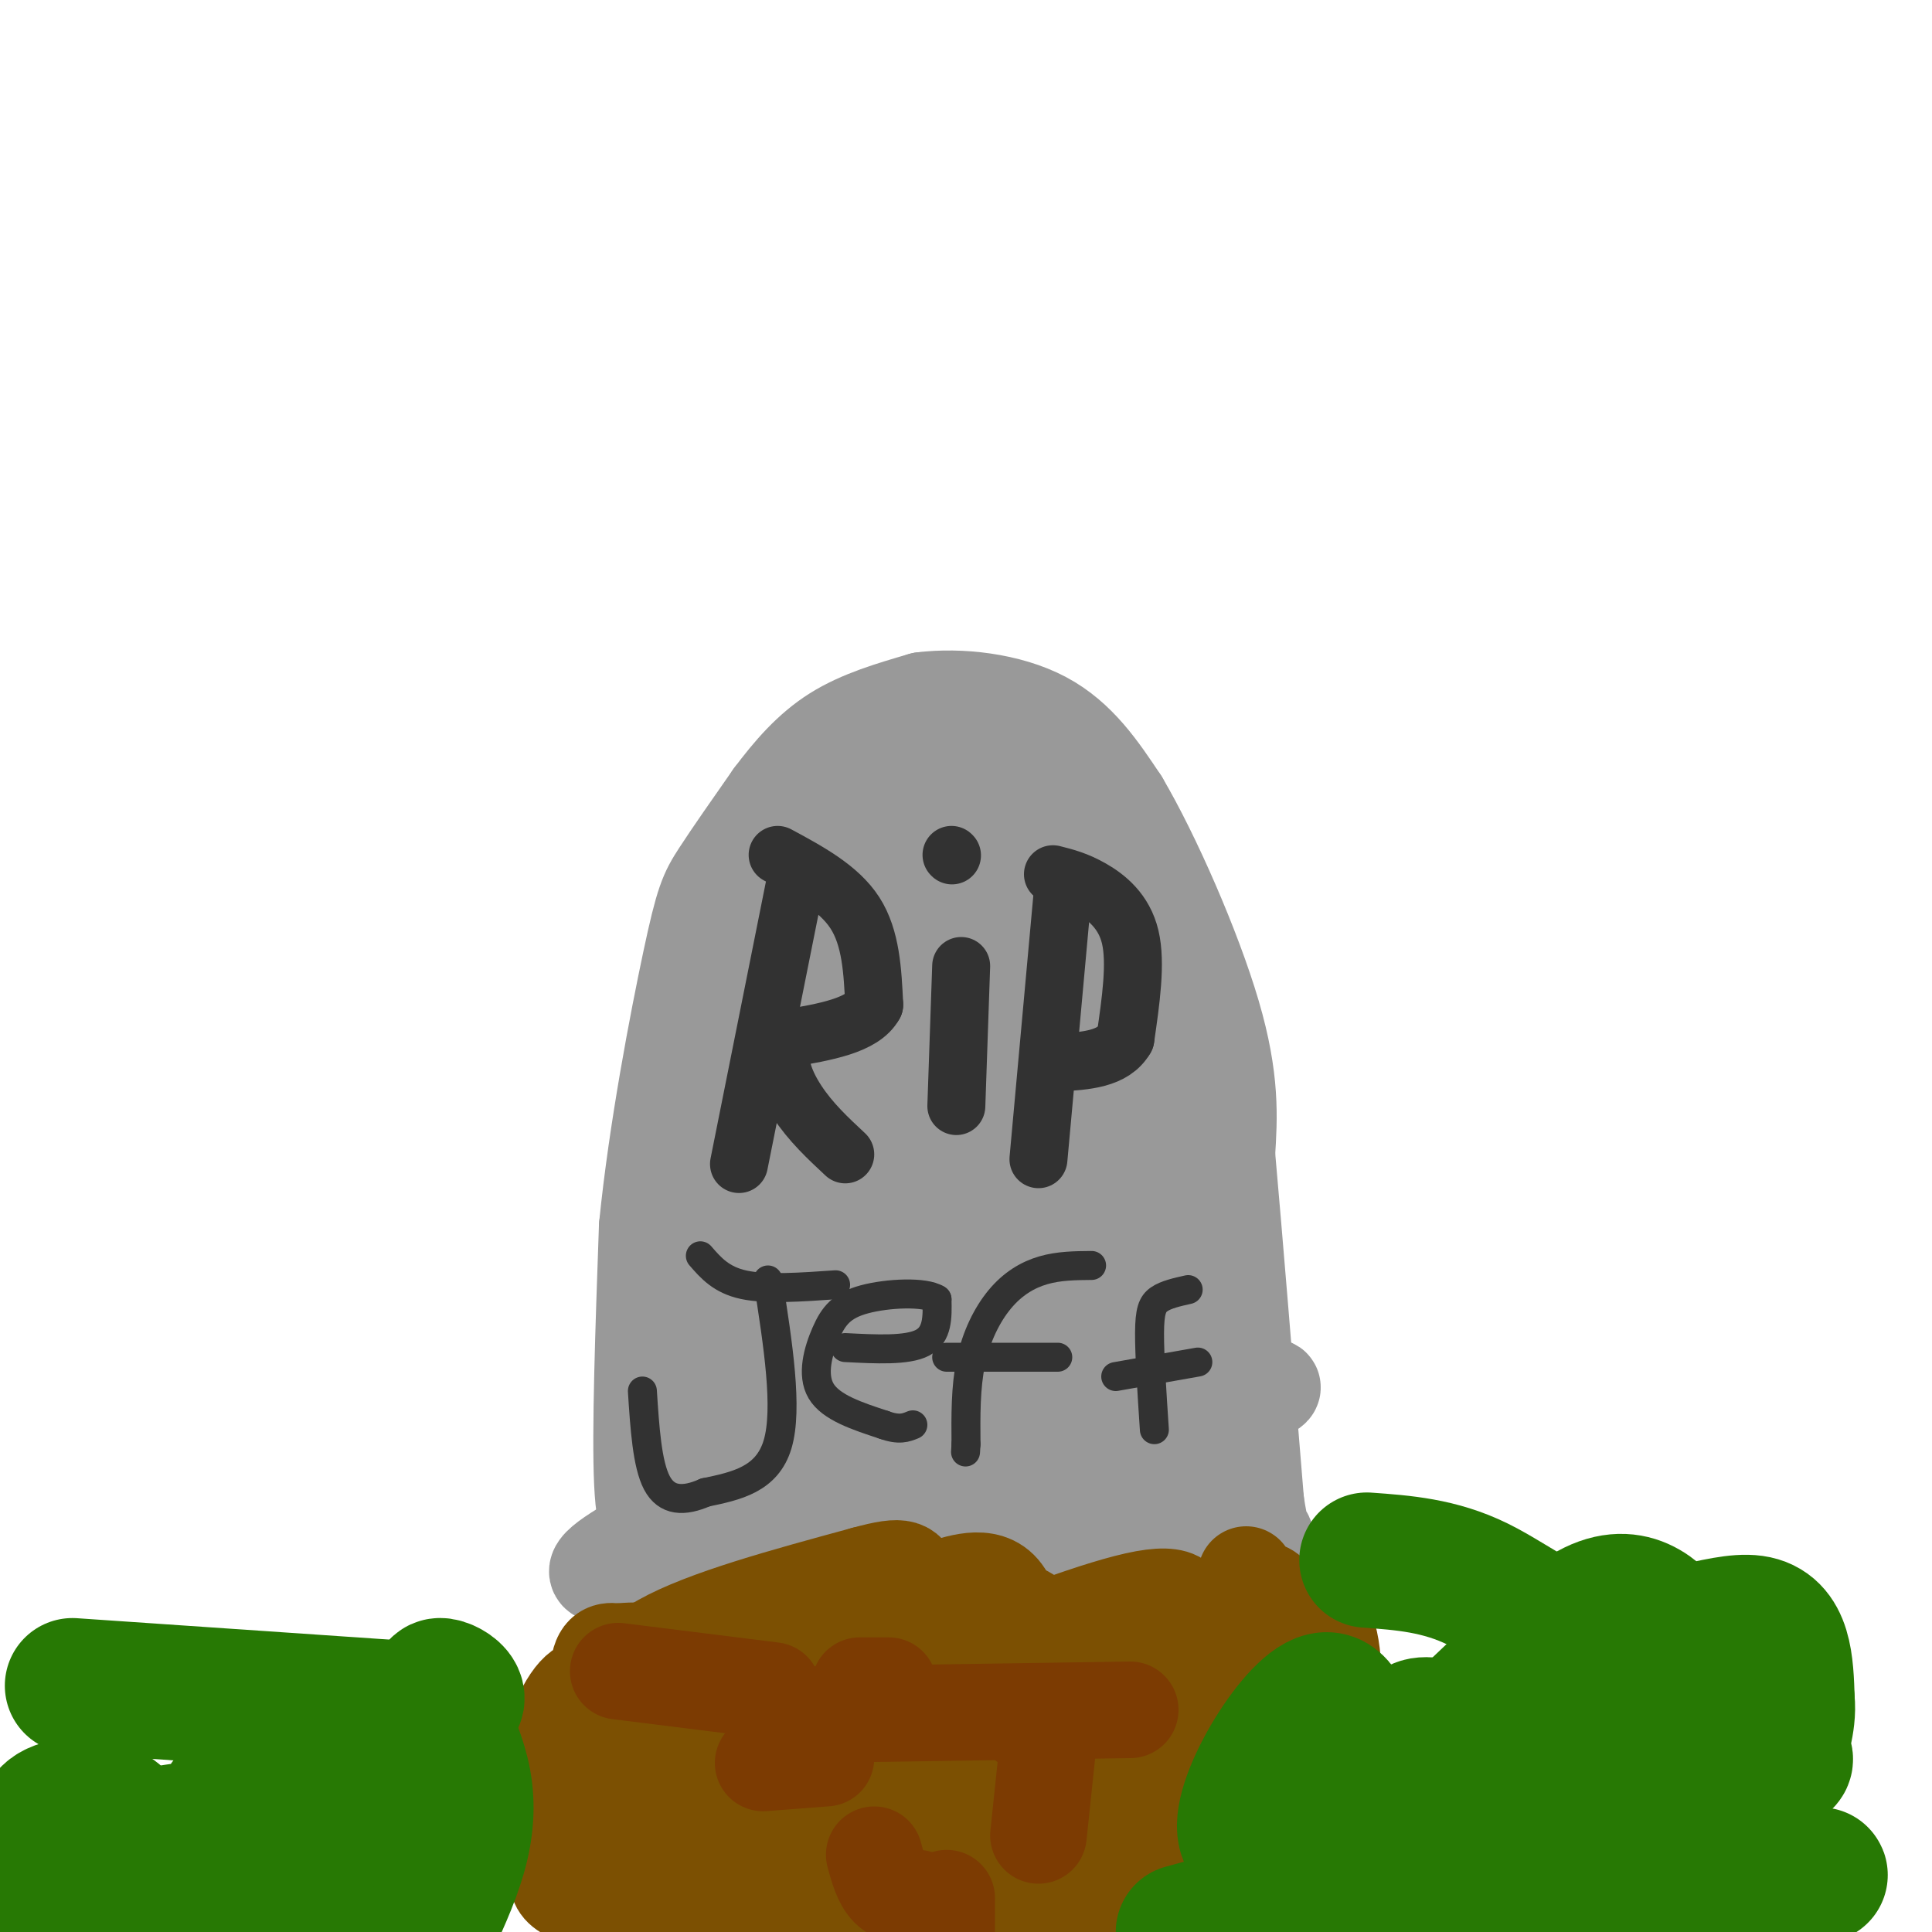 <svg viewBox='0 0 400 400' version='1.1' xmlns='http://www.w3.org/2000/svg' xmlns:xlink='http://www.w3.org/1999/xlink'><g fill='none' stroke='rgb(153,153,153)' stroke-width='20' stroke-linecap='round' stroke-linejoin='round'><path d='M137,317c-1.750,0.250 -3.500,0.500 -4,-10c-0.500,-10.500 0.250,-31.750 1,-53'/><path d='M134,254c1.964,-19.762 6.375,-42.667 9,-55c2.625,-12.333 3.464,-14.095 6,-18c2.536,-3.905 6.768,-9.952 11,-16'/><path d='M160,165c3.800,-5.067 7.800,-9.733 13,-13c5.200,-3.267 11.600,-5.133 18,-7'/><path d='M191,145c7.644,-0.956 17.756,0.156 25,4c7.244,3.844 11.622,10.422 16,17'/><path d='M232,166c6.578,11.133 15.022,30.467 19,44c3.978,13.533 3.489,21.267 3,29'/><path d='M254,239c1.500,16.833 3.750,44.417 6,72'/><path d='M260,311c1.822,12.489 3.378,7.711 1,6c-2.378,-1.711 -8.689,-0.356 -15,1'/><path d='M246,318c-17.667,1.833 -54.333,5.917 -91,10'/><path d='M155,328c-19.333,0.833 -22.167,-2.083 -25,-5'/><path d='M130,323c-5.268,-0.132 -5.938,2.037 7,3c12.938,0.963 39.483,0.721 51,0c11.517,-0.721 8.005,-1.920 1,-3c-7.005,-1.080 -17.502,-2.040 -28,-3'/><path d='M161,320c-9.181,0.087 -18.134,1.805 -16,0c2.134,-1.805 15.353,-7.133 39,-14c23.647,-6.867 57.720,-15.274 72,-18c14.280,-2.726 8.768,0.228 -23,10c-31.768,9.772 -89.791,26.364 -105,28c-15.209,1.636 12.395,-11.682 40,-25'/><path d='M168,301c6.667,-3.833 3.333,-0.917 0,2'/></g>
<g fill='none' stroke='rgb(153,153,153)' stroke-width='28' stroke-linecap='round' stroke-linejoin='round'><path d='M181,161c0.000,0.000 -24.000,68.000 -24,68'/><path d='M157,229c-5.083,12.238 -5.792,8.833 -7,10c-1.208,1.167 -2.917,6.905 -4,18c-1.083,11.095 -1.542,27.548 -2,44'/><path d='M144,301c0.024,7.821 1.083,5.375 4,3c2.917,-2.375 7.690,-4.679 14,-6c6.310,-1.321 14.155,-1.661 22,-2'/><path d='M184,296c8.756,-0.800 19.644,-1.800 28,-1c8.356,0.800 14.178,3.400 20,6'/><path d='M232,301c3.714,0.774 3.000,-0.292 3,1c-0.000,1.292 0.714,4.940 1,-4c0.286,-8.940 0.143,-30.470 0,-52'/><path d='M236,246c-3.667,-20.000 -12.833,-44.000 -22,-68'/><path d='M214,178c-8.178,-16.800 -17.622,-24.800 -22,-24c-4.378,0.800 -3.689,10.400 -3,20'/><path d='M189,174c-0.167,11.726 0.917,31.042 2,43c1.083,11.958 2.167,16.560 5,24c2.833,7.440 7.417,17.720 12,28'/><path d='M208,269c2.622,11.156 3.178,25.044 5,16c1.822,-9.044 4.911,-41.022 8,-73'/><path d='M221,212c-1.049,-14.132 -7.673,-12.963 -11,-15c-3.327,-2.037 -3.357,-7.279 -6,-1c-2.643,6.279 -7.898,24.080 -10,35c-2.102,10.920 -1.051,14.960 0,19'/><path d='M194,250c-0.605,6.421 -2.119,12.973 -5,19c-2.881,6.027 -7.131,11.529 -10,15c-2.869,3.471 -4.357,4.910 -7,4c-2.643,-0.910 -6.442,-4.168 -10,-12c-3.558,-7.832 -6.874,-20.238 -8,-27c-1.126,-6.762 -0.063,-7.881 1,-9'/><path d='M155,240c2.171,-3.906 7.098,-9.171 12,-13c4.902,-3.829 9.778,-6.222 12,-9c2.222,-2.778 1.791,-5.940 2,2c0.209,7.940 1.060,26.983 0,37c-1.060,10.017 -4.030,11.009 -7,12'/><path d='M174,269c-1.817,2.048 -2.858,1.167 -3,2c-0.142,0.833 0.616,3.378 -3,-5c-3.616,-8.378 -11.604,-27.679 -15,-40c-3.396,-12.321 -2.198,-17.660 -1,-23'/><path d='M152,203c-1.333,-6.738 -4.167,-12.083 7,-16c11.167,-3.917 36.333,-6.405 50,-7c13.667,-0.595 15.833,0.702 18,2'/><path d='M227,182c1.036,2.905 -5.375,9.167 -3,27c2.375,17.833 13.536,47.238 18,62c4.464,14.762 2.232,14.881 0,15'/><path d='M242,286c0.000,6.167 0.000,14.083 0,22'/><path d='M242,308c0.167,4.167 0.583,3.583 1,3'/><path d='M243,311c0.167,-0.167 0.083,-2.083 0,-4'/></g>
<g fill='none' stroke='rgb(50,50,50)' stroke-width='12' stroke-linecap='round' stroke-linejoin='round'><path d='M165,181c0.000,0.000 -12.000,60.000 -12,60'/><path d='M161,177c6.333,3.417 12.667,6.833 16,12c3.333,5.167 3.667,12.083 4,19'/><path d='M181,208c-2.333,4.333 -10.167,5.667 -18,7'/><path d='M163,215c-2.800,3.489 -0.800,8.711 2,13c2.800,4.289 6.400,7.644 10,11'/><path d='M199,200c0.000,0.000 -1.000,29.000 -1,29'/><path d='M197,177c0.000,0.000 0.100,0.100 0.1,0.1'/><path d='M220,185c0.000,0.000 -5.000,55.000 -5,55'/><path d='M218,181c2.467,0.622 4.933,1.244 8,3c3.067,1.756 6.733,4.644 8,10c1.267,5.356 0.133,13.178 -1,21'/><path d='M233,215c-2.500,4.333 -8.250,4.667 -14,5'/></g>
<g fill='none' stroke='rgb(50,50,50)' stroke-width='6' stroke-linecap='round' stroke-linejoin='round'><path d='M159,265c2.083,13.333 4.167,26.667 2,34c-2.167,7.333 -8.583,8.667 -15,10'/><path d='M146,309c-4.422,1.956 -7.978,1.844 -10,-2c-2.022,-3.844 -2.511,-11.422 -3,-19'/><path d='M145,260c2.167,2.500 4.333,5.000 9,6c4.667,1.000 11.833,0.500 19,0'/><path d='M175,279c6.417,0.333 12.833,0.667 16,-1c3.167,-1.667 3.083,-5.333 3,-9'/><path d='M194,269c-2.506,-1.648 -10.270,-1.266 -15,0c-4.730,1.266 -6.427,3.418 -8,7c-1.573,3.582 -3.021,8.595 -1,12c2.021,3.405 7.510,5.203 13,7'/><path d='M183,295c3.167,1.167 4.583,0.583 6,0'/><path d='M226,262c-3.381,0.030 -6.762,0.060 -10,1c-3.238,0.940 -6.333,2.792 -9,6c-2.667,3.208 -4.905,7.774 -6,13c-1.095,5.226 -1.048,11.113 -1,17'/><path d='M200,299c-0.167,2.833 -0.083,1.417 0,0'/><path d='M196,281c0.000,0.000 23.000,0.000 23,0'/><path d='M246,267c-2.289,0.511 -4.578,1.022 -6,2c-1.422,0.978 -1.978,2.422 -2,7c-0.022,4.578 0.489,12.289 1,20'/><path d='M231,285c0.000,0.000 17.000,-3.000 17,-3'/></g>
<g fill='none' stroke='rgb(124,80,2)' stroke-width='20' stroke-linecap='round' stroke-linejoin='round'><path d='M258,326c0.432,9.048 0.864,18.095 -1,22c-1.864,3.905 -6.025,2.667 -8,2c-1.975,-0.667 -1.765,-0.762 -1,-3c0.765,-2.238 2.083,-6.619 5,-11c2.917,-4.381 7.432,-8.763 10,-6c2.568,2.763 3.188,12.671 -2,22c-5.188,9.329 -16.184,18.078 -22,23c-5.816,4.922 -6.450,6.018 -8,2c-1.550,-4.018 -4.014,-13.148 -3,-19c1.014,-5.852 5.507,-8.426 10,-11'/><path d='M238,347c6.312,-3.924 17.091,-8.234 24,-11c6.909,-2.766 9.948,-3.990 12,0c2.052,3.990 3.117,13.193 0,22c-3.117,8.807 -10.417,17.219 -12,22c-1.583,4.781 2.549,5.931 -8,7c-10.549,1.069 -35.780,2.058 -43,0c-7.220,-2.058 3.571,-7.162 9,-10c5.429,-2.838 5.496,-3.410 19,-8c13.504,-4.590 40.443,-13.197 48,-11c7.557,2.197 -4.270,15.199 -14,24c-9.730,8.801 -17.365,13.400 -25,18'/><path d='M226,393c-3.541,-2.584 -7.083,-5.168 -13,-7c-5.917,-1.832 -14.210,-2.914 -4,-8c10.210,-5.086 38.922,-14.178 50,-17c11.078,-2.822 4.521,0.625 1,3c-3.521,2.375 -4.006,3.679 -14,10c-9.994,6.321 -29.497,17.661 -49,29'/><path d='M152,399c-0.939,-3.214 -1.879,-6.427 4,-10c5.879,-3.573 18.576,-7.504 26,-9c7.424,-1.496 9.576,-0.557 13,0c3.424,0.557 8.121,0.730 11,4c2.879,3.270 3.939,9.635 5,16'/><path d='M140,399c-0.294,-4.613 -0.589,-9.225 1,-14c1.589,-4.775 5.060,-9.712 11,-16c5.940,-6.288 14.349,-13.927 23,-19c8.651,-5.073 17.545,-7.578 25,-8c7.455,-0.422 13.470,1.241 16,5c2.530,3.759 1.575,9.616 0,14c-1.575,4.384 -3.770,7.296 -9,13c-5.230,5.704 -13.494,14.201 -20,19c-6.506,4.799 -11.253,5.899 -16,7'/><path d='M141,387c-0.187,-3.634 -0.374,-7.269 0,-11c0.374,-3.731 1.308,-7.560 10,-16c8.692,-8.440 25.140,-21.492 33,-27c7.860,-5.508 7.130,-3.474 10,-4c2.870,-0.526 9.339,-3.613 13,0c3.661,3.613 4.512,13.925 1,24c-3.512,10.075 -11.389,19.913 -15,26c-3.611,6.087 -2.956,8.421 -15,9c-12.044,0.579 -36.787,-0.598 -45,-4c-8.213,-3.402 0.103,-9.027 0,-10c-0.103,-0.973 -8.626,2.708 13,-7c21.626,-9.708 73.399,-32.806 91,-36c17.601,-3.194 1.029,13.516 -8,23c-9.029,9.484 -10.514,11.742 -12,14'/><path d='M217,368c-4.617,4.364 -10.159,8.274 -18,12c-7.841,3.726 -17.980,7.270 -27,10c-9.020,2.730 -16.920,4.647 -27,5c-10.080,0.353 -22.339,-0.858 -27,-3c-4.661,-2.142 -1.723,-5.214 0,-8c1.723,-2.786 2.232,-5.285 8,-11c5.768,-5.715 16.796,-14.645 24,-20c7.204,-5.355 10.582,-7.136 21,-11c10.418,-3.864 27.874,-9.811 37,-9c9.126,0.811 9.923,8.381 3,19c-6.923,10.619 -21.567,24.288 -33,32c-11.433,7.712 -19.656,9.468 -28,9c-8.344,-0.468 -16.808,-3.161 -21,-6c-4.192,-2.839 -4.113,-5.823 -4,-11c0.113,-5.177 0.261,-12.548 1,-19c0.739,-6.452 2.068,-11.986 11,-17c8.932,-5.014 25.466,-9.507 42,-14'/><path d='M179,326c8.557,-2.362 8.951,-1.266 10,2c1.049,3.266 2.754,8.702 1,16c-1.754,7.298 -6.967,16.458 -9,21c-2.033,4.542 -0.887,4.467 -13,7c-12.113,2.533 -37.486,7.676 -48,4c-10.514,-3.676 -6.168,-16.170 -3,-22c3.168,-5.830 5.157,-4.995 8,-5c2.843,-0.005 6.538,-0.849 9,0c2.462,0.849 3.691,3.393 2,6c-1.691,2.607 -6.301,5.279 -9,3c-2.699,-2.279 -3.485,-9.508 -3,-13c0.485,-3.492 2.243,-3.246 4,-3'/><path d='M128,342c3.831,-0.528 11.407,-0.349 15,3c3.593,3.349 3.202,9.869 3,13c-0.202,3.131 -0.215,2.872 -3,3c-2.785,0.128 -8.344,0.644 -13,1c-4.656,0.356 -8.411,0.554 -3,-4c5.411,-4.554 19.986,-13.860 30,-20c10.014,-6.140 15.465,-9.115 18,-6c2.535,3.115 2.153,12.318 1,17c-1.153,4.682 -3.076,4.841 -5,5'/><path d='M171,354c5.417,-0.750 21.458,-5.125 25,-5c3.542,0.125 -5.417,4.750 -9,8c-3.583,3.250 -1.792,5.125 0,7'/></g>
<g fill='none' stroke='rgb(124,59,2)' stroke-width='20' stroke-linecap='round' stroke-linejoin='round'><path d='M217,361c0.000,0.000 -2.000,19.000 -2,19'/><path d='M158,365c0.000,0.000 13.000,-1.000 13,-1'/><path d='M210,355c0.000,0.000 7.000,5.000 7,5'/><path d='M234,354c0.000,0.000 -66.000,1.000 -66,1'/><path d='M178,349c0.000,0.000 6.000,0.000 6,0'/><path d='M128,346c0.000,0.000 32.000,4.000 32,4'/><path d='M181,384c0.750,2.750 1.500,5.500 3,7c1.500,1.500 3.750,1.750 6,2'/><path d='M196,393c0.000,0.000 0.000,10.000 0,10'/></g>
<g fill='none' stroke='rgb(39,121,4)' stroke-width='28' stroke-linecap='round' stroke-linejoin='round'><path d='M15,349c0.000,0.000 73.000,5.000 73,5'/><path d='M88,354c11.738,-0.786 4.583,-5.250 3,-5c-1.583,0.250 2.405,5.214 2,11c-0.405,5.786 -5.202,12.393 -10,19'/><path d='M83,379c-4.500,7.167 -10.750,15.583 -17,24'/><path d='M31,394c-1.509,-7.356 -3.018,-14.711 -7,-18c-3.982,-3.289 -10.439,-2.510 -13,-1c-2.561,1.510 -1.228,3.753 -3,5c-1.772,1.247 -6.649,1.499 3,2c9.649,0.501 33.825,1.250 58,2'/><path d='M69,384c7.869,1.649 -1.458,4.772 -8,7c-6.542,2.228 -10.300,3.561 -15,5c-4.700,1.439 -10.343,2.982 -19,3c-8.657,0.018 -20.329,-1.491 -32,-3'/><path d='M47,373c18.241,-4.154 36.482,-8.307 42,-8c5.518,0.307 -1.686,5.075 -3,8c-1.314,2.925 3.261,4.008 -14,6c-17.261,1.992 -56.359,4.895 -51,3c5.359,-1.895 55.173,-8.587 66,-8c10.827,0.587 -17.335,8.453 -29,13c-11.665,4.547 -6.832,5.773 -2,7'/><path d='M56,394c0.833,1.500 3.917,1.750 7,2'/><path d='M283,323c7.518,0.542 15.036,1.083 23,5c7.964,3.917 16.375,11.208 27,12c10.625,0.792 23.464,-4.917 30,-4c6.536,0.917 6.768,8.458 7,16'/><path d='M370,352c0.524,4.905 -1.667,9.167 -1,11c0.667,1.833 4.190,1.238 -16,7c-20.190,5.762 -64.095,17.881 -108,30'/><path d='M345,392c20.750,-2.583 41.500,-5.167 27,-3c-14.500,2.167 -64.250,9.083 -114,16'/><path d='M291,387c15.959,-7.398 31.918,-14.796 42,-22c10.082,-7.204 14.288,-14.213 16,-18c1.712,-3.787 0.932,-4.353 -2,-8c-2.932,-3.647 -8.015,-10.377 -17,-6c-8.985,4.377 -21.873,19.859 -37,32c-15.127,12.141 -32.493,20.941 -35,15c-2.507,-5.941 9.843,-26.623 16,-28c6.157,-1.377 6.119,16.552 9,23c2.881,6.448 8.680,1.414 11,-2c2.320,-3.414 1.160,-5.207 0,-7'/><path d='M294,366c-0.552,-2.856 -1.931,-6.498 -1,-8c0.931,-1.502 4.174,-0.866 6,0c1.826,0.866 2.236,1.962 0,4c-2.236,2.038 -7.118,5.019 -12,8'/><path d='M91,355c2.067,4.622 4.133,9.244 5,14c0.867,4.756 0.533,9.644 -1,15c-1.533,5.356 -4.267,11.178 -7,17'/></g>
</svg>